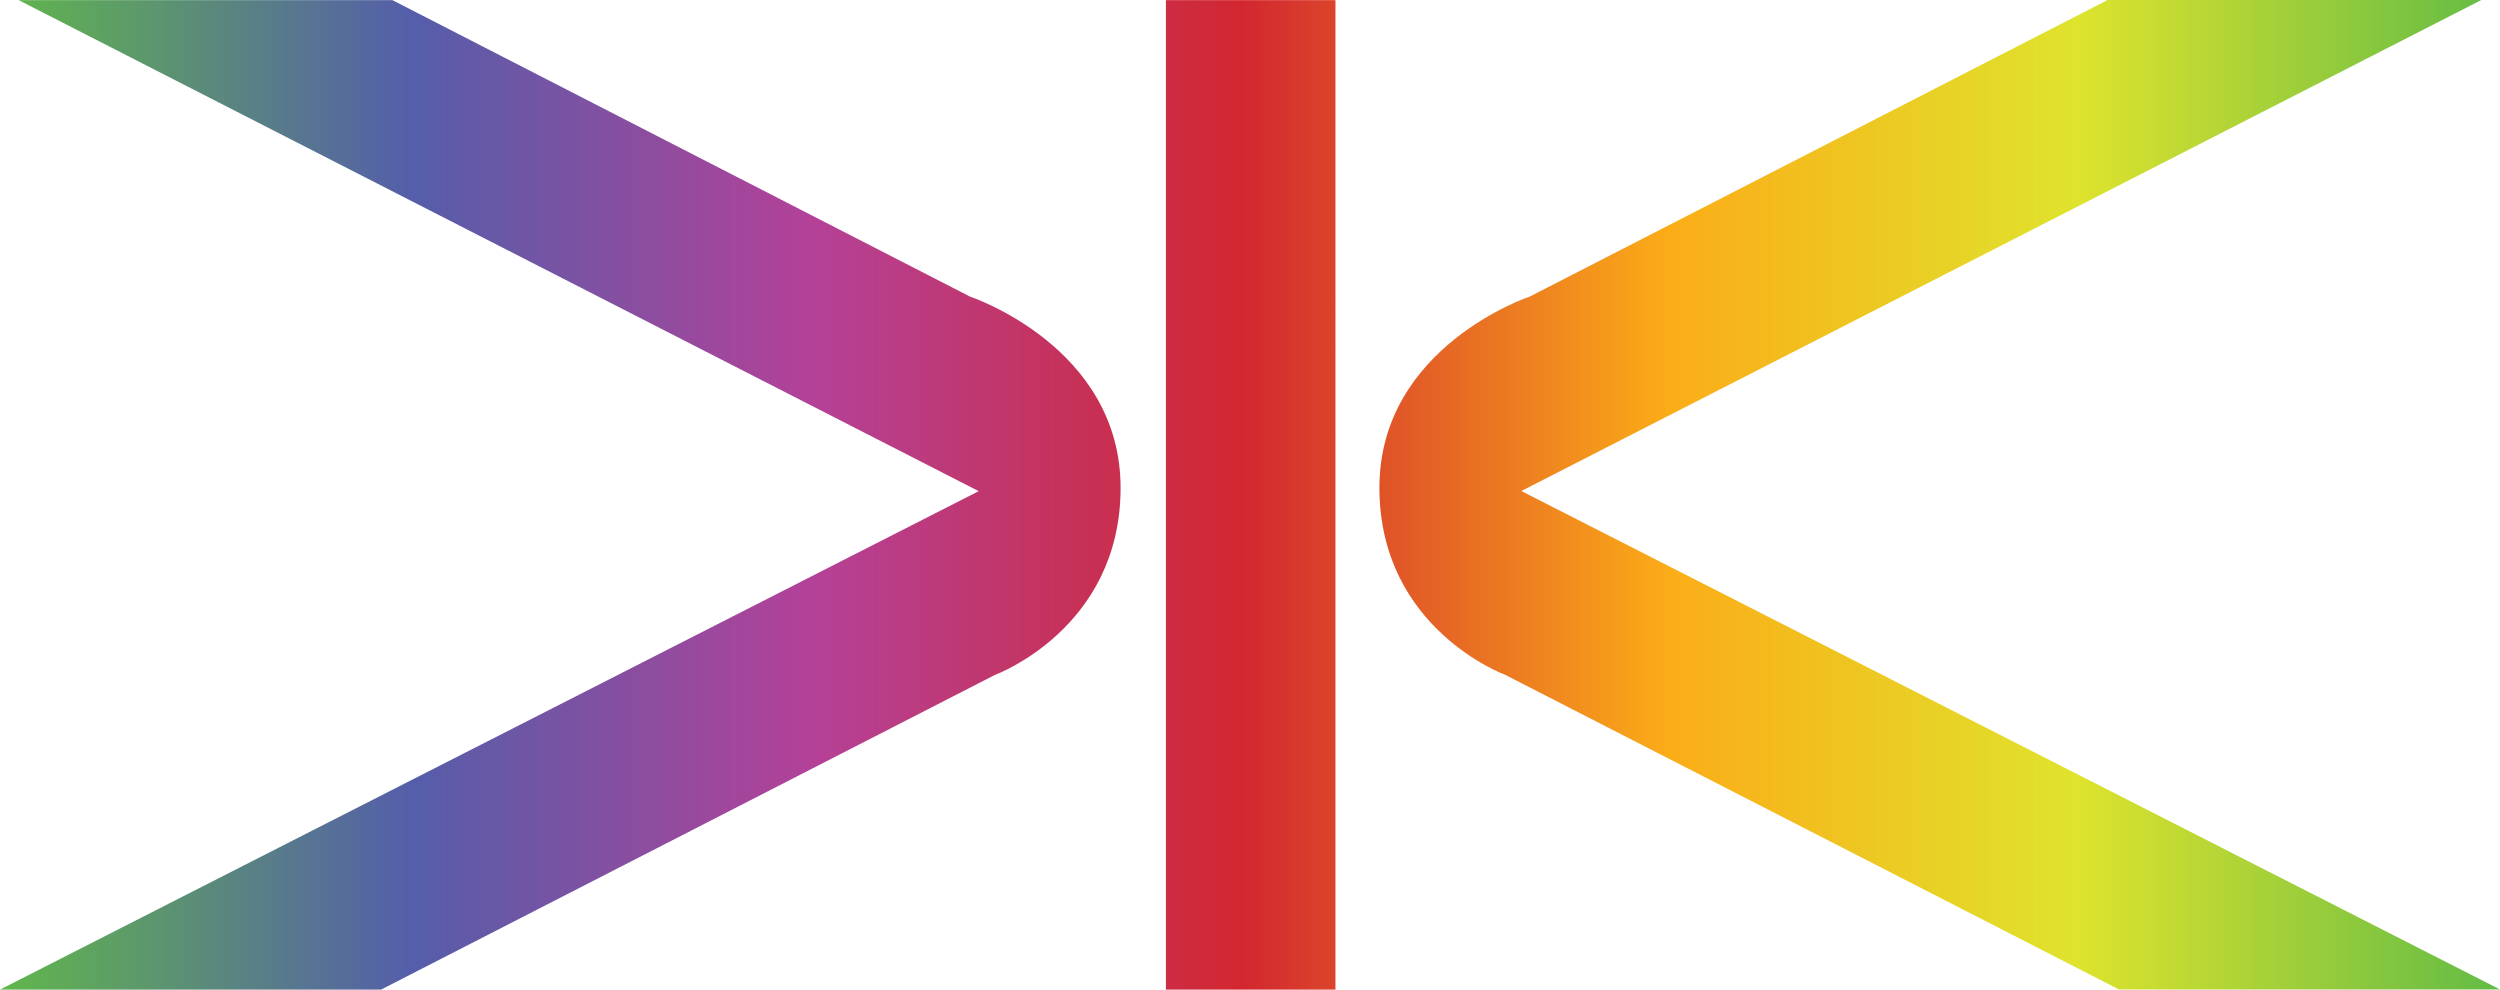 <?xml version="1.0" encoding="UTF-8"?>
<svg id="Layer_2" data-name="Layer 2" xmlns="http://www.w3.org/2000/svg" xmlns:xlink="http://www.w3.org/1999/xlink" viewBox="0 0 1084.43 429.26">
  <defs>
    <style>
      .cls-1 {
        fill: none;
      }

      .cls-2 {
        fill: url(#linear-gradient);
      }

      .cls-3 {
        clip-path: url(#clippath);
      }
    </style>
    <clipPath id="clippath">
      <path class="cls-1" d="M8.09.06l416.44,212.99L0,429.26h165.3l266.16-136.45s54.62-19.94,54.62-81.21-65.31-82.94-65.31-82.94L170.22.06H8.09ZM505.74,429.26h73.55V.06h-73.55v429.2ZM914.22,0l-250.56,128.6s-65.31,21.67-65.31,82.94,54.62,81.21,54.62,81.21l266.16,136.45h165.3l-424.53-216.21L1076.34,0h-162.13Z"/>
    </clipPath>
    <linearGradient id="linear-gradient" x1="8743.12" y1="1162.61" x2="8744.12" y2="1162.61" gradientTransform="translate(-9481335.82 1260988.92) scale(1084.43 -1084.43)" gradientUnits="userSpaceOnUse">
      <stop offset="0" stop-color="#61bb46"/>
      <stop offset=".17" stop-color="#545eaa"/>
      <stop offset=".33" stop-color="#b44198"/>
      <stop offset=".5" stop-color="#d22730"/>
      <stop offset=".67" stop-color="#fbad18"/>
      <stop offset=".83" stop-color="#dfe32d"/>
      <stop offset="1" stop-color="#61bb46"/>
    </linearGradient>
  </defs>
  <g id="Layer_1-2" data-name="Layer 1">
    <g class="cls-3">
      <rect class="cls-2" x="0" width="1084.43" height="429.26"/>
    </g>
  </g>
</svg>